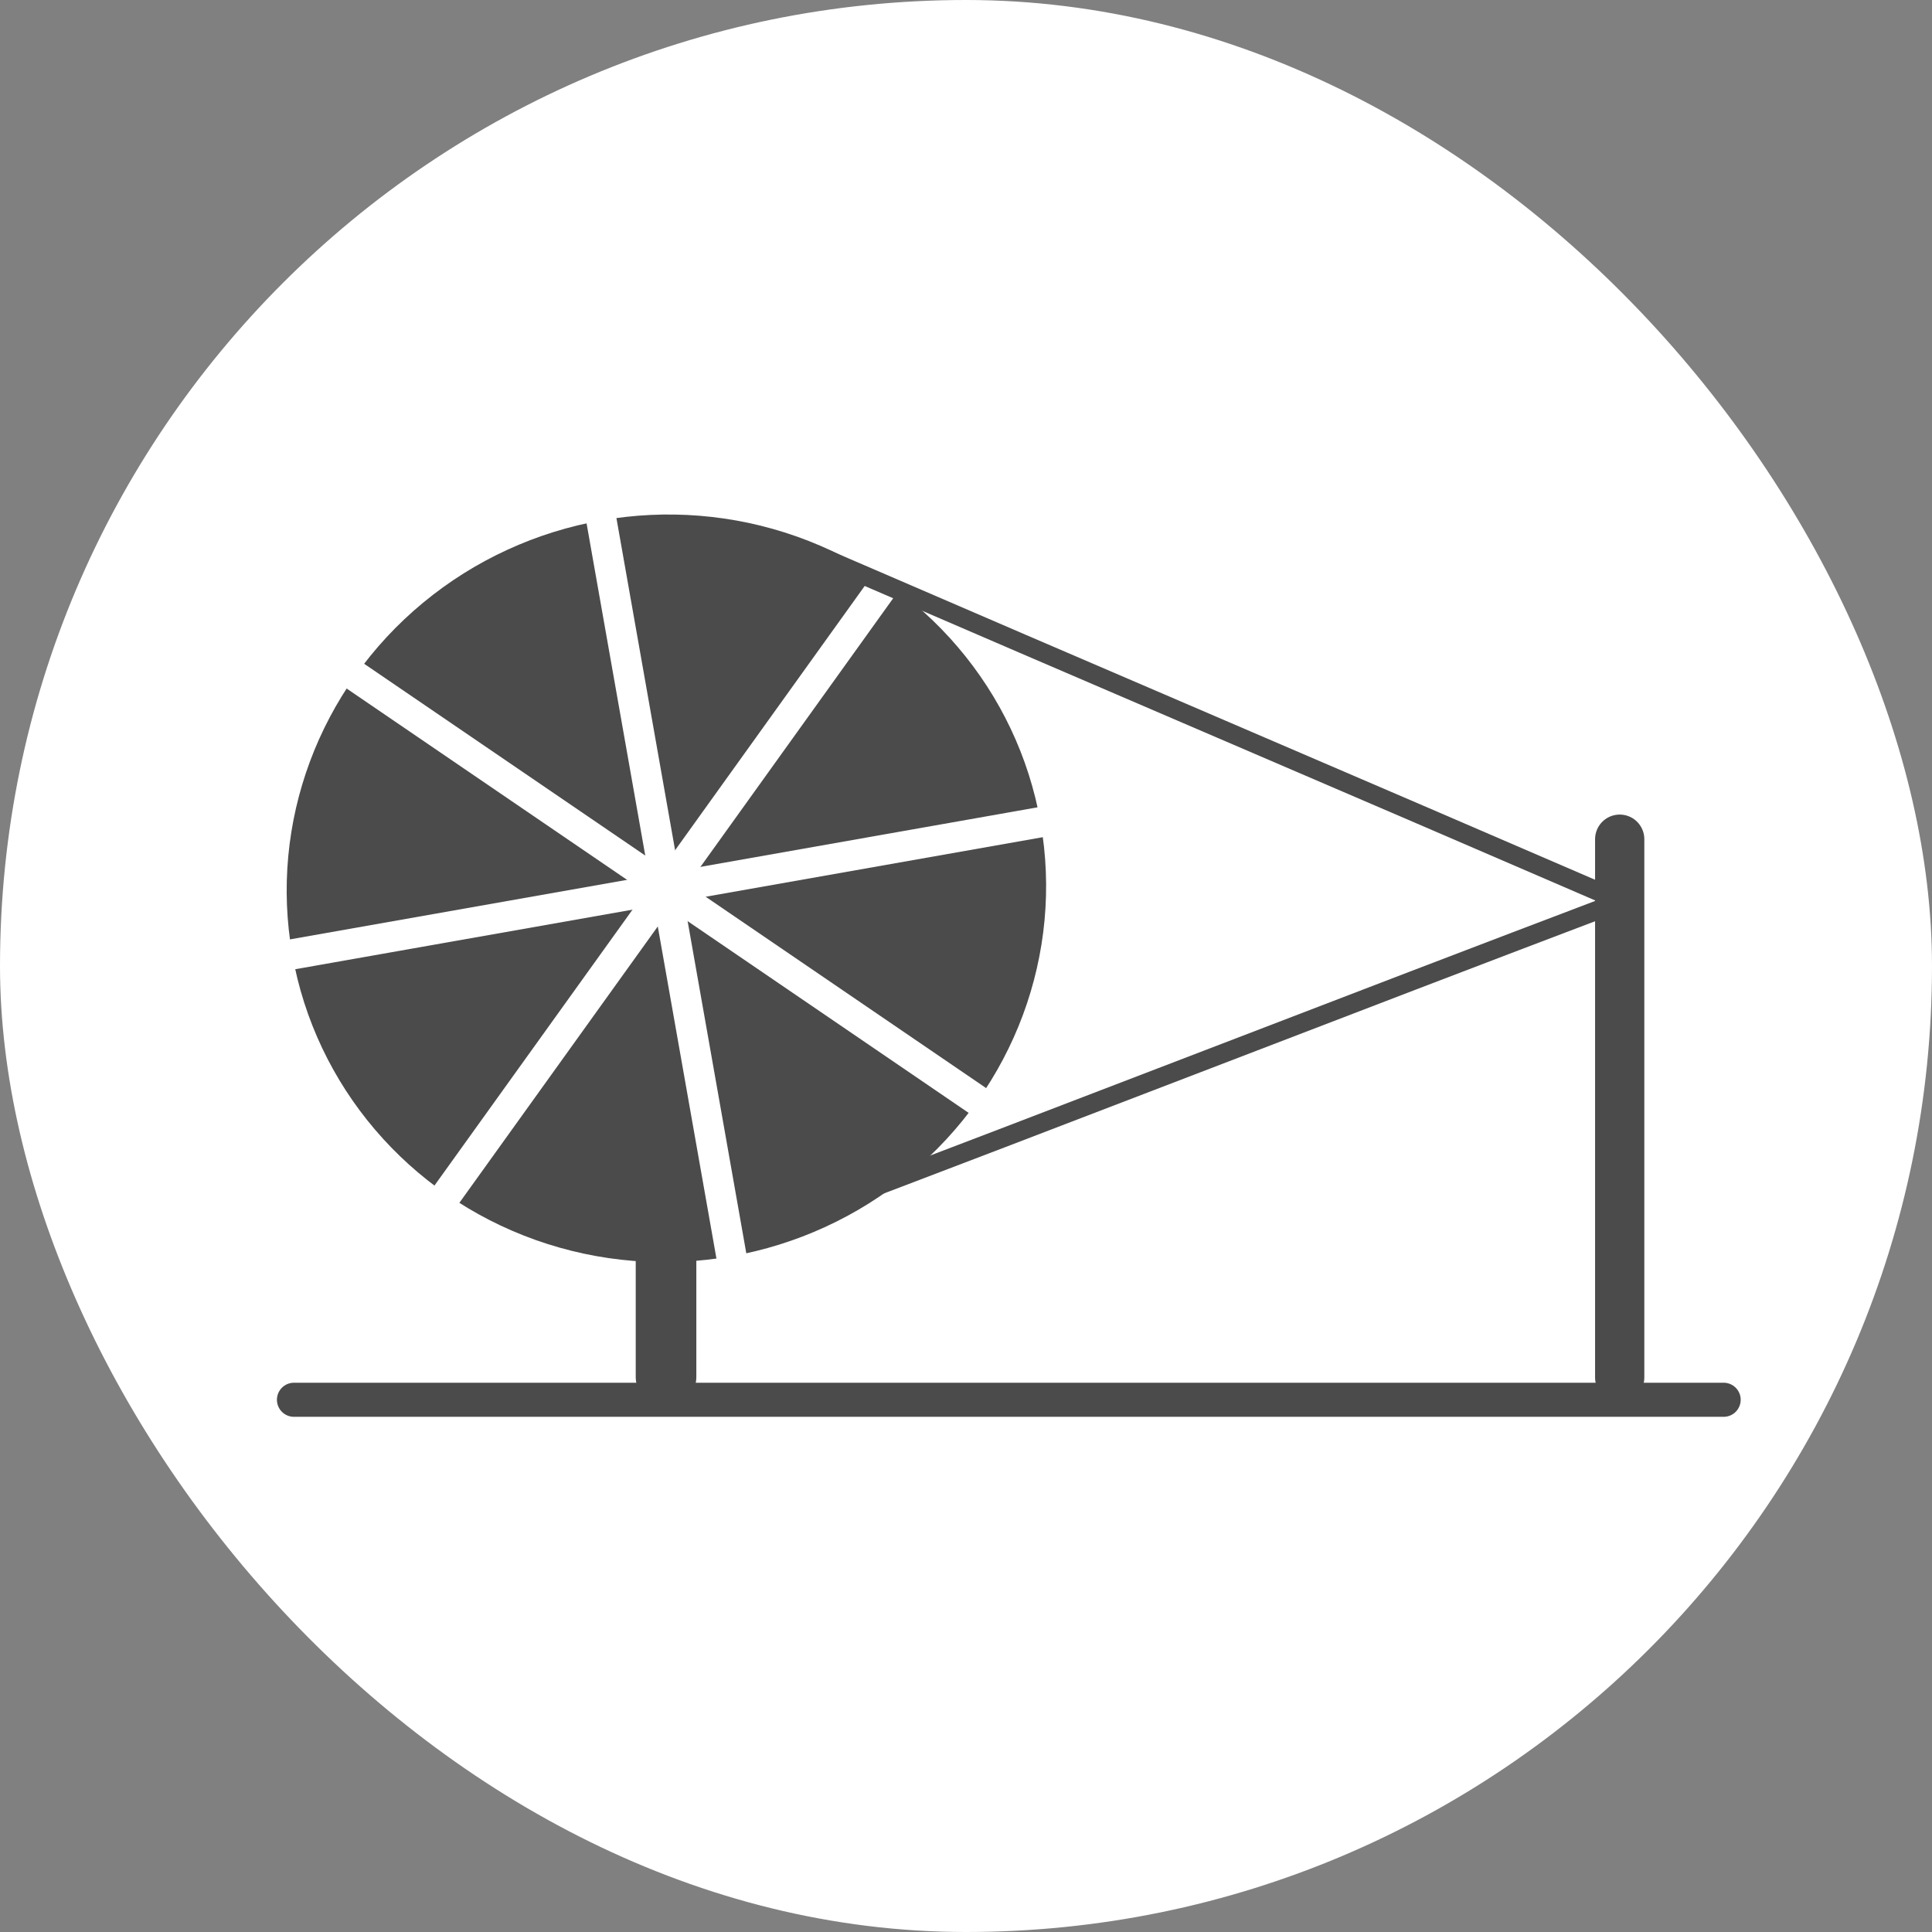 <svg xmlns="http://www.w3.org/2000/svg" width="102" height="102" viewBox="0 0 102 102">
  <rect x="0" y="0" width="102" height="102" fill="#808080" stroke="none"/>
  <g id="Group_1304" data-name="Group 1304" transform="translate(1617 16931)">
    <rect id="Rectangle_898" data-name="Rectangle 898" width="102" height="102" rx="51" transform="translate(-1617 -16931)" fill="#fff"/>
    <g id="Group_1298" data-name="Group 1298" transform="translate(-1605 -16907)">
      <line id="Line_231" data-name="Line 231" y2="11.402" transform="translate(23.163 37.291)" fill="none" stroke="#4b4b4b" stroke-linecap="round" stroke-linejoin="round" stroke-width="3.2"/>
      <g id="Group_1170" data-name="Group 1170" transform="matrix(0.985, -0.174, 0.174, 0.985, 0, 6.964)">
        <ellipse id="Ellipse_130" data-name="Ellipse 130" cx="20.052" cy="19.72" rx="20.052" ry="19.72" fill="#4b4b4b"/>
        <g id="Group_1169" data-name="Group 1169" transform="translate(0 0.001)">
          <path id="Path_2477" data-name="Path 2477" d="M0,0V39.438" transform="translate(20.054 0)" fill="#4b4b4b" stroke="#fff" stroke-linecap="round" stroke-linejoin="round" stroke-miterlimit="10" stroke-width="1.6"/>
          <path id="Path_2478" data-name="Path 2478" d="M0,0H40.1" transform="translate(0 19.717)" fill="#4b4b4b" stroke="#fff" stroke-linecap="round" stroke-linejoin="round" stroke-miterlimit="10" stroke-width="1.6"/>
          <path id="Path_2479" data-name="Path 2479" d="M0,0,14.176,13.844l.006.005L28.358,27.693" transform="translate(5.873 5.872)" fill="#4b4b4b" stroke="#fff" stroke-linecap="round" stroke-linejoin="round" stroke-miterlimit="10" stroke-width="1.6"/>
          <path id="Path_2480" data-name="Path 2480" d="M0,27.693,14.182,13.849v-.005L28.358,0" transform="translate(5.873 5.872)" fill="#4b4b4b" stroke="#fff" stroke-linecap="round" stroke-linejoin="round" stroke-miterlimit="10" stroke-width="1.6"/>
        </g>
      </g>
      <line id="Line_229" data-name="Line 229" x2="75.48" transform="translate(3.52 49.901)" fill="none" stroke="#4b4b4b" stroke-linecap="round" stroke-miterlimit="10" stroke-width="1.8"/>
      <path id="Path_2481" data-name="Path 2481" d="M3419.482,1156.4c14.8-5.6,28.9-11.1,43.7-16.708-14.276-6.174-27.951-12.006-42.226-18.18" transform="translate(-3389.601 -1116.11)" fill="none" stroke="#4b4b4b" stroke-linecap="round" stroke-linejoin="round" stroke-width="1"/>
      <line id="Line_230" data-name="Line 230" y2="28.42" transform="translate(73.512 20.305)" fill="none" stroke="#4b4b4b" stroke-linecap="round" stroke-linejoin="round" stroke-width="2.6"/>
    </g>
  </g>
</svg>
